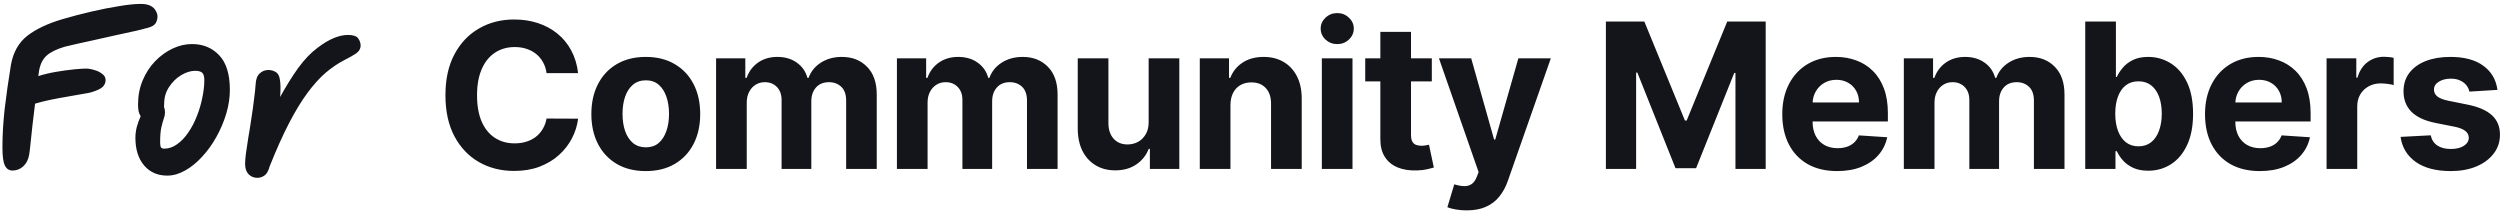 <svg width="592" height="50" viewBox="0 0 592 50" fill="none" xmlns="http://www.w3.org/2000/svg">
<path d="M2.976 40.384C2.144 40.384 1.536 39.984 1.152 39.184C0.768 38.384 0.576 36.96 0.576 34.912C0.576 32.032 0.752 28.992 1.104 25.792C1.488 22.56 1.984 19.072 2.592 15.328C3.136 12.352 4.432 10.064 6.48 8.464C8.56 6.864 11.344 5.552 14.832 4.528C17.008 3.888 19.264 3.296 21.6 2.752C23.936 2.208 26.128 1.776 28.176 1.456C30.256 1.104 31.968 0.928 33.312 0.928C34.336 0.928 35.136 1.088 35.712 1.408C36.288 1.728 36.688 2.128 36.912 2.608C37.168 3.056 37.296 3.472 37.296 3.856C37.296 4.464 37.152 5.008 36.864 5.488C36.576 5.968 35.952 6.336 34.992 6.592C34.576 6.72 33.696 6.944 32.352 7.264C31.04 7.552 29.424 7.904 27.504 8.32C25.616 8.736 23.616 9.184 21.504 9.664C19.392 10.112 17.344 10.576 15.36 11.056C13.408 11.632 11.968 12.336 11.04 13.168C10.144 13.968 9.552 15.136 9.264 16.672C9.2 16.992 9.136 17.44 9.072 18.016C10.384 17.6 11.792 17.264 13.296 17.008C14.8 16.752 16.192 16.56 17.472 16.432C18.752 16.304 19.696 16.24 20.304 16.24C20.944 16.24 21.616 16.352 22.32 16.576C23.056 16.768 23.68 17.072 24.192 17.488C24.736 17.872 25.008 18.368 25.008 18.976C25.008 19.552 24.784 20.08 24.336 20.56C23.888 21.008 22.976 21.44 21.6 21.856C21.312 21.952 20.656 22.08 19.632 22.24C18.64 22.4 17.456 22.608 16.08 22.864C14.736 23.088 13.36 23.344 11.952 23.632C10.576 23.92 9.36 24.224 8.304 24.544C8.08 26.272 7.872 28 7.68 29.728C7.488 31.456 7.328 32.96 7.2 34.24C7.072 35.488 6.976 36.272 6.912 36.592C6.72 37.776 6.256 38.704 5.52 39.376C4.784 40.048 3.936 40.384 2.976 40.384ZM39.6 41.584C37.328 41.584 35.504 40.784 34.128 39.184C32.752 37.552 32.064 35.376 32.064 32.656C32.064 31.792 32.176 30.912 32.4 30.016C32.656 29.12 32.96 28.288 33.312 27.52C33.12 27.232 32.96 26.864 32.832 26.416C32.736 25.936 32.688 25.376 32.688 24.736C32.688 22.656 33.056 20.752 33.792 19.024C34.528 17.264 35.52 15.744 36.768 14.464C38.016 13.184 39.392 12.192 40.896 11.488C42.4 10.784 43.92 10.432 45.456 10.432C48.08 10.432 50.224 11.312 51.888 13.072C53.584 14.832 54.432 17.568 54.432 21.28C54.432 23.136 54.144 25.024 53.568 26.944C52.992 28.864 52.208 30.704 51.216 32.464C50.256 34.192 49.136 35.744 47.856 37.12C46.608 38.496 45.264 39.584 43.824 40.384C42.416 41.184 41.008 41.584 39.6 41.584ZM38.832 25.36C38.992 25.712 39.072 26.128 39.072 26.608C39.072 27.088 38.976 27.584 38.784 28.096C38.592 28.608 38.4 29.296 38.208 30.16C38.016 30.992 37.92 32.192 37.92 33.76C37.92 34.176 37.968 34.528 38.064 34.816C38.192 35.072 38.464 35.2 38.88 35.2C39.968 35.2 40.992 34.848 41.952 34.144C42.944 33.44 43.824 32.512 44.592 31.36C45.392 30.208 46.064 28.928 46.608 27.52C47.184 26.08 47.616 24.624 47.904 23.152C48.224 21.648 48.384 20.256 48.384 18.976C48.384 18.144 48.224 17.568 47.904 17.248C47.584 16.928 47.024 16.768 46.224 16.768C45.136 16.768 44.016 17.12 42.864 17.824C41.744 18.496 40.8 19.424 40.032 20.608C39.264 21.76 38.88 23.072 38.88 24.544C38.88 24.832 38.864 25.104 38.832 25.36ZM60.915 42.112C60.115 42.112 59.427 41.824 58.851 41.248C58.307 40.672 58.035 39.84 58.035 38.752C58.035 38.272 58.099 37.488 58.227 36.4C58.387 35.28 58.579 34 58.803 32.56C59.059 31.12 59.299 29.616 59.523 28.048C59.779 26.48 59.987 24.992 60.147 23.584C60.339 22.176 60.467 20.976 60.531 19.984C60.595 18.768 60.915 17.904 61.491 17.392C62.067 16.848 62.755 16.576 63.555 16.576C64.195 16.576 64.771 16.736 65.283 17.056C65.827 17.344 66.163 17.968 66.291 18.928C66.451 19.856 66.467 21.2 66.339 22.96C67.747 20.4 69.171 18.112 70.611 16.096C72.083 14.08 73.619 12.48 75.219 11.296C77.875 9.28 80.275 8.272 82.419 8.272C83.635 8.272 84.435 8.544 84.819 9.088C85.203 9.632 85.395 10.192 85.395 10.768C85.395 11.152 85.299 11.504 85.107 11.824C84.947 12.144 84.595 12.48 84.051 12.832C83.507 13.184 82.675 13.648 81.555 14.224C80.051 14.992 78.563 16 77.091 17.248C75.651 18.496 74.211 20.096 72.771 22.048C71.331 24 69.875 26.4 68.403 29.248C66.931 32.096 65.411 35.488 63.843 39.424C63.555 40.512 63.139 41.232 62.595 41.584C62.083 41.936 61.523 42.112 60.915 42.112ZM136.895 17.312H129.429C129.292 16.347 129.014 15.489 128.593 14.739C128.173 13.977 127.633 13.329 126.974 12.796C126.315 12.261 125.554 11.852 124.69 11.568C123.838 11.284 122.912 11.142 121.912 11.142C120.105 11.142 118.531 11.591 117.19 12.489C115.849 13.375 114.809 14.671 114.071 16.375C113.332 18.068 112.963 20.125 112.963 22.546C112.963 25.034 113.332 27.125 114.071 28.818C114.821 30.511 115.866 31.79 117.207 32.653C118.548 33.517 120.099 33.949 121.861 33.949C122.849 33.949 123.764 33.818 124.605 33.557C125.457 33.295 126.213 32.915 126.872 32.415C127.531 31.903 128.076 31.284 128.508 30.557C128.951 29.829 129.258 29 129.429 28.068L136.895 28.102C136.701 29.704 136.218 31.25 135.446 32.739C134.684 34.216 133.656 35.54 132.361 36.71C131.076 37.869 129.542 38.79 127.758 39.472C125.986 40.142 123.98 40.477 121.741 40.477C118.628 40.477 115.843 39.773 113.389 38.364C110.946 36.955 109.014 34.915 107.593 32.244C106.184 29.574 105.48 26.341 105.48 22.546C105.48 18.739 106.196 15.5 107.628 12.829C109.059 10.159 111.003 8.125 113.457 6.727C115.912 5.318 118.673 4.614 121.741 4.614C123.764 4.614 125.639 4.898 127.366 5.466C129.105 6.034 130.645 6.864 131.986 7.955C133.326 9.034 134.417 10.358 135.258 11.926C136.111 13.494 136.656 15.29 136.895 17.312ZM152.92 40.511C150.273 40.511 147.983 39.949 146.051 38.824C144.131 37.688 142.648 36.108 141.602 34.085C140.557 32.051 140.034 29.693 140.034 27.011C140.034 24.307 140.557 21.943 141.602 19.921C142.648 17.886 144.131 16.307 146.051 15.182C147.983 14.046 150.273 13.477 152.92 13.477C155.568 13.477 157.852 14.046 159.773 15.182C161.704 16.307 163.193 17.886 164.239 19.921C165.284 21.943 165.807 24.307 165.807 27.011C165.807 29.693 165.284 32.051 164.239 34.085C163.193 36.108 161.704 37.688 159.773 38.824C157.852 39.949 155.568 40.511 152.92 40.511ZM152.954 34.886C154.159 34.886 155.165 34.545 155.972 33.864C156.778 33.17 157.386 32.227 157.795 31.034C158.216 29.841 158.426 28.483 158.426 26.96C158.426 25.438 158.216 24.079 157.795 22.886C157.386 21.693 156.778 20.75 155.972 20.057C155.165 19.364 154.159 19.017 152.954 19.017C151.739 19.017 150.716 19.364 149.886 20.057C149.068 20.75 148.449 21.693 148.028 22.886C147.619 24.079 147.415 25.438 147.415 26.96C147.415 28.483 147.619 29.841 148.028 31.034C148.449 32.227 149.068 33.17 149.886 33.864C150.716 34.545 151.739 34.886 152.954 34.886ZM169.568 40V13.818H176.489V18.438H176.796C177.341 16.903 178.25 15.693 179.523 14.807C180.796 13.921 182.318 13.477 184.091 13.477C185.887 13.477 187.415 13.926 188.676 14.824C189.938 15.71 190.779 16.915 191.199 18.438H191.472C192.006 16.938 192.972 15.739 194.369 14.841C195.779 13.932 197.443 13.477 199.364 13.477C201.807 13.477 203.79 14.256 205.313 15.812C206.847 17.358 207.614 19.551 207.614 22.392V40H200.369V23.824C200.369 22.369 199.983 21.278 199.21 20.551C198.438 19.824 197.472 19.46 196.313 19.46C194.994 19.46 193.966 19.881 193.227 20.722C192.489 21.551 192.119 22.648 192.119 24.011V40H185.08V23.671C185.08 22.386 184.71 21.364 183.972 20.602C183.244 19.841 182.284 19.46 181.091 19.46C180.284 19.46 179.557 19.665 178.909 20.074C178.273 20.472 177.767 21.034 177.392 21.761C177.017 22.477 176.83 23.318 176.83 24.284V40H169.568ZM212.39 40V13.818H219.31V18.438H219.617C220.162 16.903 221.071 15.693 222.344 14.807C223.617 13.921 225.14 13.477 226.912 13.477C228.708 13.477 230.236 13.926 231.498 14.824C232.759 15.71 233.6 16.915 234.02 18.438H234.293C234.827 16.938 235.793 15.739 237.191 14.841C238.6 13.932 240.265 13.477 242.185 13.477C244.628 13.477 246.611 14.256 248.134 15.812C249.668 17.358 250.435 19.551 250.435 22.392V40H243.191V23.824C243.191 22.369 242.804 21.278 242.032 20.551C241.259 19.824 240.293 19.46 239.134 19.46C237.816 19.46 236.787 19.881 236.049 20.722C235.31 21.551 234.941 22.648 234.941 24.011V40H227.901V23.671C227.901 22.386 227.532 21.364 226.793 20.602C226.066 19.841 225.106 19.46 223.912 19.46C223.106 19.46 222.378 19.665 221.731 20.074C221.094 20.472 220.588 21.034 220.213 21.761C219.838 22.477 219.651 23.318 219.651 24.284V40H212.39ZM272.001 28.852V13.818H279.262V40H272.29V35.244H272.018C271.427 36.778 270.444 38.011 269.069 38.943C267.705 39.875 266.04 40.341 264.074 40.341C262.324 40.341 260.785 39.943 259.455 39.148C258.126 38.352 257.086 37.222 256.336 35.756C255.597 34.29 255.222 32.534 255.211 30.489V13.818H262.472V29.193C262.484 30.739 262.898 31.96 263.717 32.858C264.535 33.756 265.631 34.205 267.006 34.205C267.881 34.205 268.699 34.006 269.461 33.608C270.222 33.199 270.836 32.597 271.302 31.801C271.779 31.006 272.012 30.023 272.001 28.852ZM291.372 24.864V40H284.11V13.818H291.031V18.438H291.337C291.917 16.915 292.889 15.71 294.252 14.824C295.616 13.926 297.269 13.477 299.212 13.477C301.031 13.477 302.616 13.875 303.968 14.671C305.32 15.466 306.372 16.602 307.122 18.079C307.872 19.546 308.247 21.296 308.247 23.329V40H300.985V24.625C300.997 23.023 300.587 21.773 299.758 20.875C298.928 19.966 297.786 19.511 296.332 19.511C295.355 19.511 294.491 19.722 293.741 20.142C293.002 20.562 292.423 21.176 292.002 21.983C291.593 22.778 291.383 23.739 291.372 24.864ZM313.01 40V13.818H320.271V40H313.01ZM316.657 10.443C315.578 10.443 314.652 10.085 313.879 9.369C313.118 8.642 312.737 7.773 312.737 6.761C312.737 5.761 313.118 4.903 313.879 4.188C314.652 3.46 315.578 3.097 316.657 3.097C317.737 3.097 318.657 3.46 319.419 4.188C320.191 4.903 320.578 5.761 320.578 6.761C320.578 7.773 320.191 8.642 319.419 9.369C318.657 10.085 317.737 10.443 316.657 10.443ZM339.054 13.818V19.273H323.287V13.818H339.054ZM326.866 7.545H334.128V31.954C334.128 32.625 334.23 33.148 334.435 33.523C334.639 33.886 334.923 34.142 335.287 34.29C335.662 34.438 336.094 34.511 336.582 34.511C336.923 34.511 337.264 34.483 337.605 34.426C337.946 34.358 338.207 34.307 338.389 34.273L339.531 39.676C339.168 39.79 338.656 39.92 337.997 40.068C337.338 40.227 336.537 40.324 335.594 40.358C333.844 40.426 332.31 40.193 330.991 39.659C329.685 39.125 328.668 38.295 327.94 37.17C327.213 36.045 326.855 34.625 326.866 32.909V7.545ZM347.307 49.818C346.386 49.818 345.523 49.744 344.716 49.597C343.921 49.46 343.261 49.284 342.739 49.068L344.375 43.648C345.227 43.909 345.994 44.051 346.676 44.074C347.369 44.097 347.966 43.938 348.466 43.597C348.977 43.256 349.392 42.676 349.71 41.858L350.136 40.75L340.744 13.818H348.381L353.801 33.045H354.074L359.546 13.818H367.233L357.057 42.83C356.568 44.239 355.904 45.466 355.063 46.511C354.233 47.568 353.182 48.381 351.909 48.949C350.636 49.528 349.102 49.818 347.307 49.818ZM380.275 5.091H389.377L398.991 28.546H399.4L409.013 5.091H418.116V40H410.957V17.278H410.667L401.633 39.83H396.758L387.724 17.193H387.434V40H380.275V5.091ZM435.032 40.511C432.339 40.511 430.021 39.966 428.078 38.875C426.146 37.773 424.657 36.216 423.612 34.205C422.566 32.182 422.043 29.79 422.043 27.028C422.043 24.335 422.566 21.972 423.612 19.938C424.657 17.903 426.129 16.318 428.026 15.182C429.935 14.046 432.174 13.477 434.742 13.477C436.47 13.477 438.078 13.756 439.566 14.312C441.066 14.858 442.373 15.682 443.487 16.784C444.612 17.886 445.487 19.273 446.112 20.943C446.737 22.602 447.049 24.546 447.049 26.773V28.767H424.941V24.267H440.214C440.214 23.222 439.987 22.296 439.532 21.489C439.078 20.682 438.447 20.051 437.64 19.597C436.845 19.131 435.918 18.898 434.862 18.898C433.759 18.898 432.782 19.153 431.93 19.665C431.089 20.165 430.43 20.841 429.953 21.693C429.475 22.534 429.231 23.472 429.22 24.506V28.784C429.22 30.079 429.458 31.199 429.935 32.142C430.424 33.085 431.112 33.812 431.998 34.324C432.884 34.835 433.935 35.091 435.151 35.091C435.958 35.091 436.697 34.977 437.367 34.75C438.038 34.523 438.612 34.182 439.089 33.727C439.566 33.273 439.93 32.716 440.18 32.057L446.896 32.5C446.555 34.114 445.856 35.523 444.799 36.727C443.754 37.92 442.401 38.852 440.742 39.523C439.095 40.182 437.191 40.511 435.032 40.511ZM450.828 40V13.818H457.748V18.438H458.055C458.6 16.903 459.51 15.693 460.782 14.807C462.055 13.921 463.578 13.477 465.35 13.477C467.146 13.477 468.674 13.926 469.936 14.824C471.197 15.71 472.038 16.915 472.458 18.438H472.731C473.265 16.938 474.231 15.739 475.629 14.841C477.038 13.932 478.703 13.477 480.623 13.477C483.066 13.477 485.049 14.256 486.572 15.812C488.106 17.358 488.873 19.551 488.873 22.392V40H481.629V23.824C481.629 22.369 481.242 21.278 480.47 20.551C479.697 19.824 478.731 19.46 477.572 19.46C476.254 19.46 475.225 19.881 474.487 20.722C473.748 21.551 473.379 22.648 473.379 24.011V40H466.339V23.671C466.339 22.386 465.97 21.364 465.231 20.602C464.504 19.841 463.544 19.46 462.35 19.46C461.544 19.46 460.816 19.665 460.169 20.074C459.532 20.472 459.027 21.034 458.652 21.761C458.277 22.477 458.089 23.318 458.089 24.284V40H450.828ZM493.785 40V5.091H501.047V18.216H501.268C501.586 17.511 502.047 16.796 502.649 16.068C503.263 15.329 504.058 14.716 505.035 14.227C506.024 13.727 507.251 13.477 508.717 13.477C510.626 13.477 512.388 13.977 514.001 14.977C515.615 15.966 516.905 17.46 517.871 19.46C518.836 21.449 519.319 23.943 519.319 26.943C519.319 29.864 518.848 32.33 517.905 34.341C516.973 36.341 515.7 37.858 514.086 38.892C512.484 39.915 510.689 40.426 508.7 40.426C507.291 40.426 506.092 40.193 505.104 39.727C504.126 39.261 503.325 38.676 502.7 37.972C502.075 37.256 501.598 36.534 501.268 35.807H500.944V40H493.785ZM500.893 26.909C500.893 28.466 501.109 29.824 501.541 30.983C501.973 32.142 502.598 33.045 503.416 33.693C504.234 34.33 505.229 34.648 506.399 34.648C507.581 34.648 508.581 34.324 509.399 33.676C510.217 33.017 510.836 32.108 511.257 30.949C511.689 29.778 511.905 28.432 511.905 26.909C511.905 25.398 511.694 24.068 511.274 22.921C510.854 21.773 510.234 20.875 509.416 20.227C508.598 19.579 507.592 19.256 506.399 19.256C505.217 19.256 504.217 19.568 503.399 20.193C502.592 20.818 501.973 21.704 501.541 22.852C501.109 24 500.893 25.352 500.893 26.909ZM535.136 40.511C532.443 40.511 530.125 39.966 528.182 38.875C526.25 37.773 524.761 36.216 523.716 34.205C522.671 32.182 522.148 29.79 522.148 27.028C522.148 24.335 522.671 21.972 523.716 19.938C524.761 17.903 526.233 16.318 528.131 15.182C530.04 14.046 532.278 13.477 534.847 13.477C536.574 13.477 538.182 13.756 539.671 14.312C541.171 14.858 542.477 15.682 543.591 16.784C544.716 17.886 545.591 19.273 546.216 20.943C546.841 22.602 547.153 24.546 547.153 26.773V28.767H525.046V24.267H540.318C540.318 23.222 540.091 22.296 539.636 21.489C539.182 20.682 538.551 20.051 537.744 19.597C536.949 19.131 536.023 18.898 534.966 18.898C533.864 18.898 532.886 19.153 532.034 19.665C531.193 20.165 530.534 20.841 530.057 21.693C529.58 22.534 529.335 23.472 529.324 24.506V28.784C529.324 30.079 529.563 31.199 530.04 32.142C530.528 33.085 531.216 33.812 532.102 34.324C532.989 34.835 534.04 35.091 535.256 35.091C536.063 35.091 536.801 34.977 537.472 34.75C538.142 34.523 538.716 34.182 539.193 33.727C539.671 33.273 540.034 32.716 540.284 32.057L547 32.5C546.659 34.114 545.96 35.523 544.903 36.727C543.858 37.92 542.506 38.852 540.847 39.523C539.199 40.182 537.296 40.511 535.136 40.511ZM550.932 40V13.818H557.972V18.386H558.245C558.722 16.761 559.523 15.534 560.648 14.704C561.773 13.864 563.068 13.443 564.534 13.443C564.898 13.443 565.29 13.466 565.71 13.511C566.131 13.557 566.5 13.619 566.818 13.699V20.142C566.478 20.04 566.006 19.949 565.404 19.869C564.801 19.79 564.25 19.75 563.75 19.75C562.682 19.75 561.728 19.983 560.887 20.449C560.057 20.903 559.398 21.54 558.909 22.358C558.432 23.176 558.193 24.119 558.193 25.188V40H550.932ZM591.397 21.284L584.749 21.693C584.635 21.125 584.391 20.614 584.016 20.159C583.641 19.693 583.147 19.324 582.533 19.051C581.931 18.767 581.209 18.625 580.368 18.625C579.243 18.625 578.295 18.864 577.522 19.341C576.749 19.807 576.363 20.432 576.363 21.216C576.363 21.841 576.613 22.369 577.113 22.801C577.613 23.233 578.471 23.579 579.687 23.841L584.425 24.796C586.971 25.318 588.868 26.159 590.118 27.318C591.368 28.477 591.993 30 591.993 31.886C591.993 33.602 591.488 35.108 590.476 36.403C589.476 37.699 588.101 38.71 586.351 39.438C584.613 40.153 582.607 40.511 580.334 40.511C576.868 40.511 574.107 39.79 572.05 38.347C570.005 36.892 568.806 34.915 568.454 32.415L575.596 32.04C575.812 33.097 576.334 33.903 577.164 34.46C577.993 35.006 579.056 35.278 580.351 35.278C581.624 35.278 582.647 35.034 583.42 34.545C584.204 34.045 584.601 33.403 584.613 32.619C584.601 31.96 584.323 31.421 583.778 31C583.232 30.568 582.391 30.239 581.255 30.011L576.721 29.108C574.164 28.597 572.26 27.71 571.01 26.449C569.772 25.188 569.153 23.579 569.153 21.625C569.153 19.943 569.607 18.494 570.516 17.278C571.437 16.062 572.726 15.125 574.385 14.466C576.056 13.807 578.01 13.477 580.249 13.477C583.556 13.477 586.158 14.176 588.056 15.574C589.965 16.972 591.079 18.875 591.397 21.284Z" fill="#14151A"/>
</svg>
